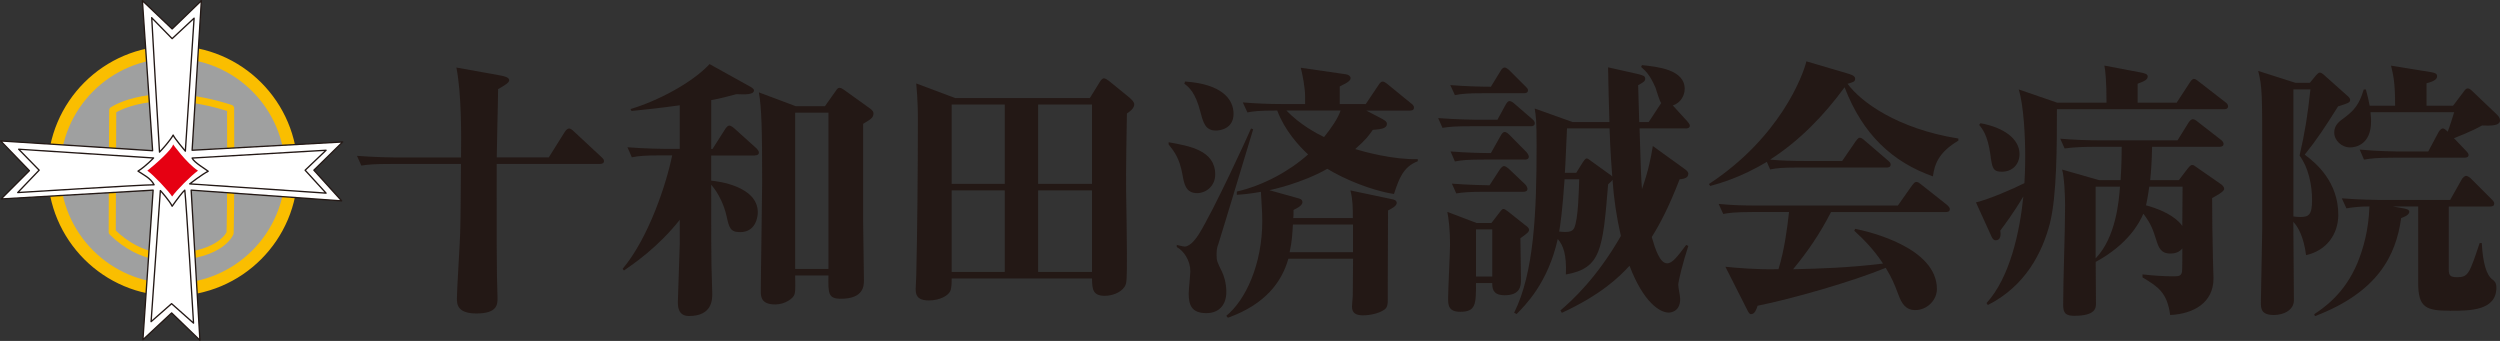 <?xml version="1.0" encoding="UTF-8"?><svg id="_レイヤー_2" xmlns="http://www.w3.org/2000/svg" viewBox="0 0 443.09 60.42"><rect x="0" y="0" width="443.09" height="60.42" fill="#333333" stroke="none"/><defs><style>.cls-1{fill:none;stroke-width:1.26px;}.cls-1,.cls-2{stroke-linecap:round;stroke-linejoin:round;}.cls-1,.cls-3{stroke:#fabe00;}.cls-4{fill:#231815;}.cls-2{fill:#fff;stroke:#231815;stroke-width:.24px;}.cls-5{fill:#e60012;}.cls-3{fill:#9fa0a0;stroke-width:2.21px;}</style></defs><g id="_レイヤー_2-2"><path class="cls-4" d="M106.32,29.05h-18.29c0,15.12,0,16.8.05,19.83,0,.62.1,3.36.1,3.94,0,1.1,0,2.74-3.74,2.74-3.46,0-3.46-1.73-3.46-2.69,0-1.44.53-9.74.58-11.57.1-3.41.1-8.83.14-12.24h-12.48c-2.93,0-3.98.1-5.18.29l-.77-1.73c2.98.24,6.34.29,6.82.29h11.62c.05-3.89.1-11.28-.82-15.94l7.73,1.39c.77.14,1.63.34,1.63.86,0,.43-.72.86-1.97,1.58,0,1.92-.24,10.37-.24,12.1h9.22l2.83-4.51c.24-.38.53-.62.77-.62s.58.24.86.53l4.85,4.51c.29.29.48.43.48.72,0,.43-.38.53-.72.53Z"/><path class="cls-4" d="M133.78,27.56h-7.73v4.46c1.15.1,8.26.96,8.26,5.62,0,.58-.24,3.5-3.12,3.5-1.78,0-1.97-.77-2.45-2.98-.38-1.68-1.34-3.89-2.69-5.42,0,10.18,0,11.28.05,14.35,0,.77.14,4.22.14,4.94,0,1.06,0,3.98-4.13,3.98-1.97,0-1.97-1.78-1.97-2.5,0-.29.34-10.08.34-10.37v-4.18c-3.89,4.9-8.16,7.78-9.89,8.98l-.24-.29c4.61-5.47,7.78-15.12,8.78-20.11h-1.92c-2.98,0-3.98.1-5.23.34l-.77-1.78c2.98.24,6.38.29,6.86.29h2.4v-7.73c-3.7.53-6.34.77-8.54,1.01l-.19-.34c4.85-1.44,10.94-4.66,14.02-7.97l7.01,3.89c.38.19.86.48.86.77,0,.82-1.73.72-3.12.67-1.44.38-2.64.72-4.46,1.06v8.64h.24l2.26-3.55c.14-.19.38-.58.72-.58.29,0,.82.43.86.48l3.94,3.55c.19.19.43.48.43.72,0,.43-.34.53-.72.53ZM152.98,21.94v17.33c0,1.63.14,8.88.14,10.37,0,.96,0,3.31-4.08,3.31-2.26,0-2.26-.91-2.21-4.13h-5.9c.05,2.5.05,3.12-.24,3.6-.19.43-1.49,1.54-3.31,1.54-2.3,0-2.54-1.2-2.54-2.21,0-3.07.24-16.66.24-19.44,0-9.55-.1-13.15-.58-15.94l6.53,2.45h5.18l1.97-2.78c.1-.19.34-.48.58-.48.34,0,.62.24.86.38l4.61,3.31s.58.38.58.82c0,.77-.38,1.01-1.82,1.87ZM146.83,19.97h-5.9v27.7h5.9v-27.7Z"/><path class="cls-4" d="M199.73,20.12c-.05,2.35-.19,10.61-.14,13.83.05,2.35.14,8.78.14,10.9,0,4.8,0,5.38-.43,6-.72,1.1-2.35,1.58-3.46,1.58-2.21,0-2.26-1.2-2.3-3.07h-24.87c0,.67,0,1.68-.24,2.21-.34.82-1.87,1.68-3.79,1.68-2.16,0-2.35-1.06-2.35-2.02,0-.34.1-1.97.1-2.26.19-7.58.29-18.67.29-27.65,0-1.1,0-3.5-.29-6.53l6.91,2.59h23.86l1.78-2.88c.14-.24.43-.62.72-.62.24,0,.67.29.91.48l3.6,2.93c.38.34.86.77.86,1.2,0,.53-.43,1.06-1.3,1.63ZM178.08,18.53h-9.41v14.06h9.41v-14.06ZM178.08,33.75h-9.41v14.45h9.41v-14.45ZM193.54,18.53h-9.55v14.06h9.55v-14.06ZM193.54,33.75h-9.55v14.45h9.55v-14.45Z"/><path class="cls-4" d="M212.16,34.23c-2.02,0-2.3-1.68-2.59-3.31-.53-2.88-1.39-3.98-2.45-5.33v-.38c3.74.67,8.26,1.44,8.26,5.71,0,2.11-1.68,3.31-3.22,3.31ZM215.86,43.45c-.14.38-.24.86-.24,1.73,0,1.01.1,1.25.96,2.98.29.58.77,1.97.77,3.55,0,2.45-1.39,3.79-3.55,3.79-2.64,0-3.12-1.49-3.12-3.5,0-.62.29-3.36.29-3.94,0-1.87-1.15-3.6-2.4-4.27v-.38c1.06.24,1.15.29,1.39.29,1.06,0,2.16-1.63,2.5-2.16,2.64-4.22,8.69-17.38,9.27-18.77l.38.14c-.1.29-5.14,17.09-6.24,20.55ZM215.52,23.14c-1.92,0-2.26-1.44-2.74-3.22-.91-3.6-2.11-4.51-2.88-5.09l.14-.38c6.48.43,8.59,3.12,8.59,5.71s-2.26,2.98-3.12,2.98ZM247.06,34.38c-4.03-.62-8.83-2.64-11.81-4.46-4.7,2.64-9.89,3.7-10.27,3.79l5.33,1.49c.34.1.53.34.53.62,0,.72-1.34,1.25-1.58,1.39,0,.96,0,1.06-.05,1.44h10.56c0-1.78,0-3.22-.43-4.9l7.3,1.54c.34.05.91.19.91.67,0,.58-1.01,1.06-1.54,1.34,0,2.06-.05,11.91-.05,13.25v2.5c0,.72,0,1.34-.53,1.78-.96.72-2.64,1.06-3.84,1.06s-1.97-.34-1.97-1.54c0-.53.14-1.54.14-2.11,0-.91.05-5.38.05-6.38h-11.47c-1.15,4.08-4.03,8.06-10.71,10.46l-.29-.34c3.41-2.78,6.38-9.12,6.38-16.8,0-.86,0-1.3-.24-5.18-1.68.29-2.74.43-4.27.53v-.58c4.75-1.1,9.36-3.65,12.63-6.58-1.68-1.54-4.18-4.32-5.47-7.78-3.36,0-4.27.14-5.28.34l-.82-1.78c2.3.19,4.56.29,6.86.29h4.18v-1.39c0-1.49-.48-3.98-.77-5.04l7.97,1.15c.48.05.86.34.86.67,0,.38-.29.72-1.92,1.49v3.12h4.61l2.26-3.36c.14-.24.43-.62.72-.62.24,0,.43.1.91.48l4.18,3.41c.19.14.48.38.48.72,0,.48-.43.53-.72.53h-7.73l2.4,1.25c.82.43,1.25.67,1.25,1.1,0,.72-.77.96-2.5,1.06-.62.91-1.25,1.78-3.12,3.41,1.54.48,6.82,1.92,11.09,1.78v.38c-2.59.96-3.36,3.17-4.22,5.81ZM228,19.59c2.45,2.54,5.38,4.08,6.67,4.7,1.25-1.54,2.5-3.36,2.93-4.7h-9.6ZM239.81,39.8h-10.66c-.1,1.68-.14,2.83-.58,4.9h11.23v-4.9Z"/><path class="cls-4" d="M271.3,22.37h-10.46c-2.93,0-3.98.1-5.18.29l-.77-1.73c3.07.24,6.62.29,6.62.29h3.89l1.44-2.64c.14-.24.38-.67.72-.67.29,0,.72.34.86.48l3.12,2.69c.29.24.48.48.48.77,0,.43-.38.53-.72.53ZM269.47,42.2c0,1.2.1,6.34.1,7.39s-.1,2.74-2.88,2.74c-1.63,0-2.26-.67-2.21-2.16h-2.88c0,3.7,0,5.09-2.78,5.09-2.16,0-2.16-1.25-2.16-2.45,0-1.54.34-8.16.34-9.55,0-2.4-.24-4.51-.48-5.71l5.18,1.97h2.64l1.25-1.63c.34-.43.62-.86.86-.86.19,0,.43.14.86.48l3.02,2.4c.34.24.67.48.67.82,0,.29-.19.58-1.54,1.49ZM270.1,16.52h-7.06c-2.93,0-3.98.1-5.18.34l-.82-1.78c2.83.24,5.95.29,7.2.29l1.68-2.74c.24-.43.48-.67.77-.67.24,0,.72.38.86.53l2.78,2.78c.43.43.48.53.48.72,0,.48-.43.53-.72.53ZM270.24,28.28h-7.2c-2.93,0-3.98.1-5.18.34l-.77-1.78c2.83.24,5.9.29,7.15.29l1.73-3.07c.14-.24.38-.67.72-.67s.82.48.86.53l2.98,3.02c.19.19.43.58.43.82,0,.43-.34.53-.72.53ZM269.95,33.99h-6.67c-2.93,0-3.98.1-5.18.29l-.77-1.73c3.02.24,6.53.29,6.67.29l1.78-2.74c.24-.38.58-.67.77-.67.24,0,.58.24.86.48l2.88,2.74c.19.14.43.58.43.82,0,.43-.38.53-.77.53ZM264.48,40.66h-2.88v8.35h2.88v-8.35ZM298.8,22.76h-8.21c.19,6.67.29,9.22.43,10.75,1.15-3.31,1.58-5.52,1.92-7.63l5.52,3.98c.48.34.77.58.77.96,0,.82-1.06.91-1.54.96-1.92,4.94-3.41,7.78-4.94,10.23.62,2.16,1.44,4.66,2.74,4.66.91,0,1.87-1.25,3.36-3.26l.38.19c-.96,2.88-1.78,6.29-1.78,6.86,0,.62.34,1.92.34,2.54,0,2.3-1.78,2.4-2.02,2.4-1.63,0-4.51-1.87-6.96-8.3-1.87,2.06-5.14,5.18-12,8.35l-.24-.43c2.06-1.78,6.38-5.66,10.71-13.2-.77-3.31-1.25-6.62-1.49-9.98-.14.24-.14.29-.77.82-.96,11.62-1.25,14.88-7.49,15.99.14-3.5-.43-5.14-1.44-6.29-1.73,7.82-5.86,11.86-7.3,13.3l-.43-.24c3.55-7.1,3.98-17.95,3.98-29.47,0-4.42-.1-5.33-.34-6.72l6.72,2.4h6.53c-.14-4.42-.14-4.94-.24-9.7l5.33,1.2c.96.24,1.25.38,1.25.82s-.29.62-1.25,1.15c0,.38.14,4.94.19,6.53h1.68l2.21-3.36c-.29-.34-.86-2.35-1.01-2.74-1.01-2.35-1.82-3.02-2.54-3.65l.14-.34c2.74.29,7.58.77,7.58,4.22,0,1.15-.72,2.5-2.11,2.93l2.59,2.83s.43.48.43.72c0,.43-.38.53-.72.53ZM277.3,31.78c-.34,5.04-.77,8.35-.96,9.26,1.73.19,2.3,0,2.64-.58.77-1.49.86-7.15.91-8.69h-2.59ZM285.27,22.76h-7.54c-.14,2.64-.24,5.9-.38,7.87h2.02l1.1-1.78c.24-.34.48-.77.77-.77.19,0,.53.29.86.53l2.93,2.11c.53.38.58.38.72.58-.34-4.22-.48-8.26-.48-8.54Z"/><path class="cls-4" d="M342.58,31.26c-7.15-2.54-12.43-7.39-15.65-15.79-3.65,4.99-8.02,9.5-13.2,12.82,2.02.19,4.03.24,6.05.24h6.72l2.4-3.5c.19-.24.43-.62.72-.62.24,0,.48.14.91.53l4.08,3.5c.29.24.48.43.48.72,0,.48-.38.53-.72.53h-15.46c-2.93,0-3.98.1-5.18.34l-.58-1.34c-4.66,2.78-8.3,3.79-10.03,4.27l-.24-.34c12.58-8.26,16.66-19.2,17.28-21.75l7.49,2.21c.96.29,1.15.58,1.15.86,0,.53-.34.62-1.34.91,2.26,3.12,8.74,7.97,19.63,9.7v.38c-3.5,2.06-4.22,4.18-4.51,6.34ZM344.83,37.59h-20.31c-2.02,3.94-4.22,7.1-6.72,10.13,4.27-.1,9.75-.24,15.94-1.01-1.82-2.74-3.6-4.42-5.09-5.81l.14-.34c2.26.43,14.5,3.26,14.5,10.66,0,2.02-1.78,3.74-3.84,3.74-1.78,0-2.45-1.34-2.93-2.59-.86-2.26-1.15-2.98-2.3-4.9-5.81,2.4-16.47,5.47-22.71,6.72-.19.58-.48,1.49-1.15,1.49-.34,0-.48-.38-.67-.72l-3.89-7.68c1.92.19,5.52.53,9.41.43,1.06-3.46,1.54-7.15,1.87-10.13h-6.48c-3.36,0-4.27.19-5.18.34l-.82-1.78c2.3.24,4.56.29,6.86.29h24.91l2.54-3.6c.24-.29.43-.58.72-.58s.43.1.91.48l4.56,3.6c.14.14.48.43.48.72,0,.53-.48.53-.77.53Z"/><path class="cls-4" d="M394.18,19.35h-29.62c0,6.34,0,15.36-1.25,20.26-1.34,5.14-4.32,11.09-10.99,14.45l-.24-.34c4.13-4.51,5.9-12.58,6.53-18.91-1.82,3.07-3.41,5.14-4.08,6.05.1.72.1,1.73-.82,1.73-.38,0-.62-.38-.72-.62l-2.78-6.1c2.26-.53,6.62-2.4,8.59-3.41.05-.96.14-2.4.14-4.8,0-3.26-.24-8.88-1.15-11.81l6.82,2.35h8.74c0-3.65-.19-5.71-.38-6.58l6.58,1.25c.48.1,1.1.24,1.1.67,0,.58-.53.82-1.78,1.3v3.36h6.91l2.35-3.6c.19-.29.43-.62.72-.62s.62.29.86.48l4.7,3.65c.29.19.48.43.48.72,0,.48-.43.53-.72.53ZM354.86,30.44c-1.68,0-1.78-.67-2.11-3.17-.48-3.31-1.39-4.42-1.97-5.14l.24-.29c3.98.72,6.91,2.69,6.91,5.47,0,1.87-1.34,3.12-3.07,3.12ZM392.07,35.1c0,2.4.05,7.39.14,10.7,0,.48.1,2.98.1,3.55,0,4.32-3.55,6.29-7.68,6.48-.53-4.03-2.21-5.04-4.9-6.67v-.53c2.06.24,3.94.34,5.33.34,1.06,0,1.58,0,1.68-.91.05-.29.05-3.46.05-4.03-.53.67-1.3.91-2.11.91-1.73,0-2.11-1.1-2.54-2.5-.53-1.63-.86-2.74-2.26-4.56-.67,1.58-2.69,5.42-8.45,8.54,0,1.06.05,6.19.05,7.34,0,.77,0,2.21-3.84,2.21-1.54,0-1.97-.48-1.97-1.92,0-4.9.34-12.77.34-17.71,0-1.44-.14-4.99-.53-6.29l6.53,1.87h3.84c.19-3.17.19-4.9.19-5.9h-4.94c-1.49,0-3.46.05-5.18.29l-.77-1.73c2.26.19,4.56.29,6.82.29h13.97l1.97-3.17c.14-.24.48-.58.72-.58s.58.19.91.48l4.08,3.17c.19.14.48.43.48.72,0,.48-.48.53-.72.53h-11.95c-.05,2.74-.19,4.46-.34,5.9h5.09l1.54-2.02c.34-.43.58-.67.82-.67s.48.19.67.34l4.42,3.07c.29.19.58.53.58.82,0,.53-1.54,1.3-2.11,1.63ZM371.42,33.08v12.72c3.6-3.74,4.13-10.18,4.32-12.72h-4.32ZM380.93,33.08c-.1.77-.34,2.3-.58,3.31,4.08,1.1,5.81,2.74,6.43,3.65,0-2.3.05-4.66.05-6.96h-5.9Z"/><path class="cls-4" d="M414.38,18.87c-2.26,3.6-3.74,5.86-5.9,8.54,2.16,1.58,5.95,4.94,5.95,10.66,0,3.41-2.06,6.34-5.71,7.15-.43-3.31-1.44-5.04-2.26-5.9,0,2.21.1,13.35.1,13.92,0,1.63-1.68,2.59-3.55,2.59-2.3,0-2.3-1.2-2.3-2.26l.24-13.06v-12.53c0-11.33,0-12.58-.72-15.41l6.62,2.11h2.54l1.1-1.34c.19-.19.43-.48.67-.48s.62.29.86.53l3.98,3.55c.29.24.53.48.53.77,0,.48-.34.58-2.16,1.15ZM407.57,27.56c.91-3.94,1.44-7.15,1.92-11.71h-3.02v22.51c.38.05.82.1,1.2.1,1.54,0,2.11-.38,2.11-3.02s-.62-5.71-2.21-7.87ZM434.21,55.07c-4.22,0-5.62-.53-5.62-4.94v-13.54h-4.51l1.92.34c.48.1,1.01.19,1.01.62,0,.62-1.2,1.01-1.44,1.1-.91,6.67-4.18,13.15-15.27,17.38l-.14-.34c1.49-1.01,5.33-3.46,7.68-9.12,1.01-2.5,1.97-5.76,2.11-9.98-1.44,0-2.74.1-4.08.34l-.82-1.78c2.98.24,6.38.29,6.86.29h12.34l2.06-3.65c.1-.19.48-.62.77-.62.24,0,.62.24.86.48l3.65,3.65c.29.29.48.53.48.77,0,.38-.24.53-.72.53h-7.34v11.19c0,1.06.29,1.34,1.49,1.34,1.97,0,2.16-.62,3.98-6.05h.38q.29,5.33,1.92,6.48c.24.19.67.48.67,1.39,0,4.13-4.66,4.13-8.26,4.13ZM439.92,22.23c-1.92,1.1-4.51,2.06-4.99,2.26l2.11,2.21c.24.24.48.53.48.77,0,.43-.43.48-.77.48h-12.58c-2.93,0-3.98.14-5.18.34l-.77-1.78c2.98.29,6.34.34,6.82.34h5.33l1.82-3.41c.19-.34.48-.67.77-.67s.67.38.86.58c.43-1.1.91-2.74,1.15-3.46h-14.83c0,.24.1.91.1,1.63,0,4.22-2.88,4.61-3.7,4.61-1.54,0-2.83-1.25-2.83-2.64,0-1.3.86-1.97,1.82-2.64,1.78-1.34,2.64-2.4,3.41-4.99h.38c.34,1.25.48,1.87.67,2.88h4.51c0-4.08-.29-5.28-.72-7.1l7.1,1.15c.53.1,1.06.19,1.06.72,0,.48-.38.86-1.87,1.25v3.98h4.7l1.78-2.35c.38-.53.53-.72.82-.72s.53.19.96.62l4.18,3.98c.29.29.58.62.58,1.06,0,1.01-1.68.96-3.17.91Z"/><path class="cls-3" d="M30.61,51.34c11.62,0,21.05-9.42,21.05-21.05s-9.42-21.05-21.05-21.05S9.56,18.66,9.56,30.29s9.42,21.05,21.05,21.05Z"/><path class="cls-1" d="M19.98,19.55s6.99-4.84,20.89-.35c.09,16.49-.09,22.1-.09,22.1,0,0-1.47,3.89-10.1,4.23,0,0-5.44.86-10.79-4.4,0-6.99.09-21.59.09-21.59Z"/><polygon class="cls-2" points="25.24 .12 30.51 5.13 35.69 .12 34.05 26.63 60.73 25.16 55.63 30.16 60.55 35.6 33.88 33.7 35.43 60.3 30.42 55.46 25.33 60.21 27.14 33.7 .2 35.26 5.21 30.25 .12 24.98 27.05 26.71 25.24 .12"/><path class="cls-2" d="M26.88,3.14l3.63,3.71,3.89-3.63-1.55,23.57s-1.98-2.33-2.16-2.85c-.52.95-1.9,2.5-2.42,3.02-.17-2.33-1.38-23.83-1.38-23.83Z"/><path class="cls-2" d="M34.05,28.01l23.74-1.38-3.71,3.54,3.71,4.06-24.17-1.64s2.24-1.73,3.28-2.24c-.43-.35-2.5-1.55-2.85-2.33Z"/><path class="cls-2" d="M3.31,26.45l23.91,1.55s-1.38,1.47-2.76,2.33c.86.6,2.24,1.21,2.85,2.42-2.16,0-24.17,1.38-24.17,1.38l3.8-3.97-3.63-3.71Z"/><path class="cls-2" d="M28.44,33.79s1.64,1.81,2.07,2.76c.78-1.12,1.9-2.59,2.24-2.85.26,1.99,1.55,23.57,1.55,23.57l-3.89-3.45-3.63,3.19,1.64-23.23Z"/><path class="cls-5" d="M30.68,25.59s2.33,3.28,4.41,4.66c-1.21.86-3.8,3.45-4.58,4.58-.6-.95-3.37-3.89-4.4-4.58,1.12-.86,4.4-3.71,4.57-4.66Z"/></g></svg>